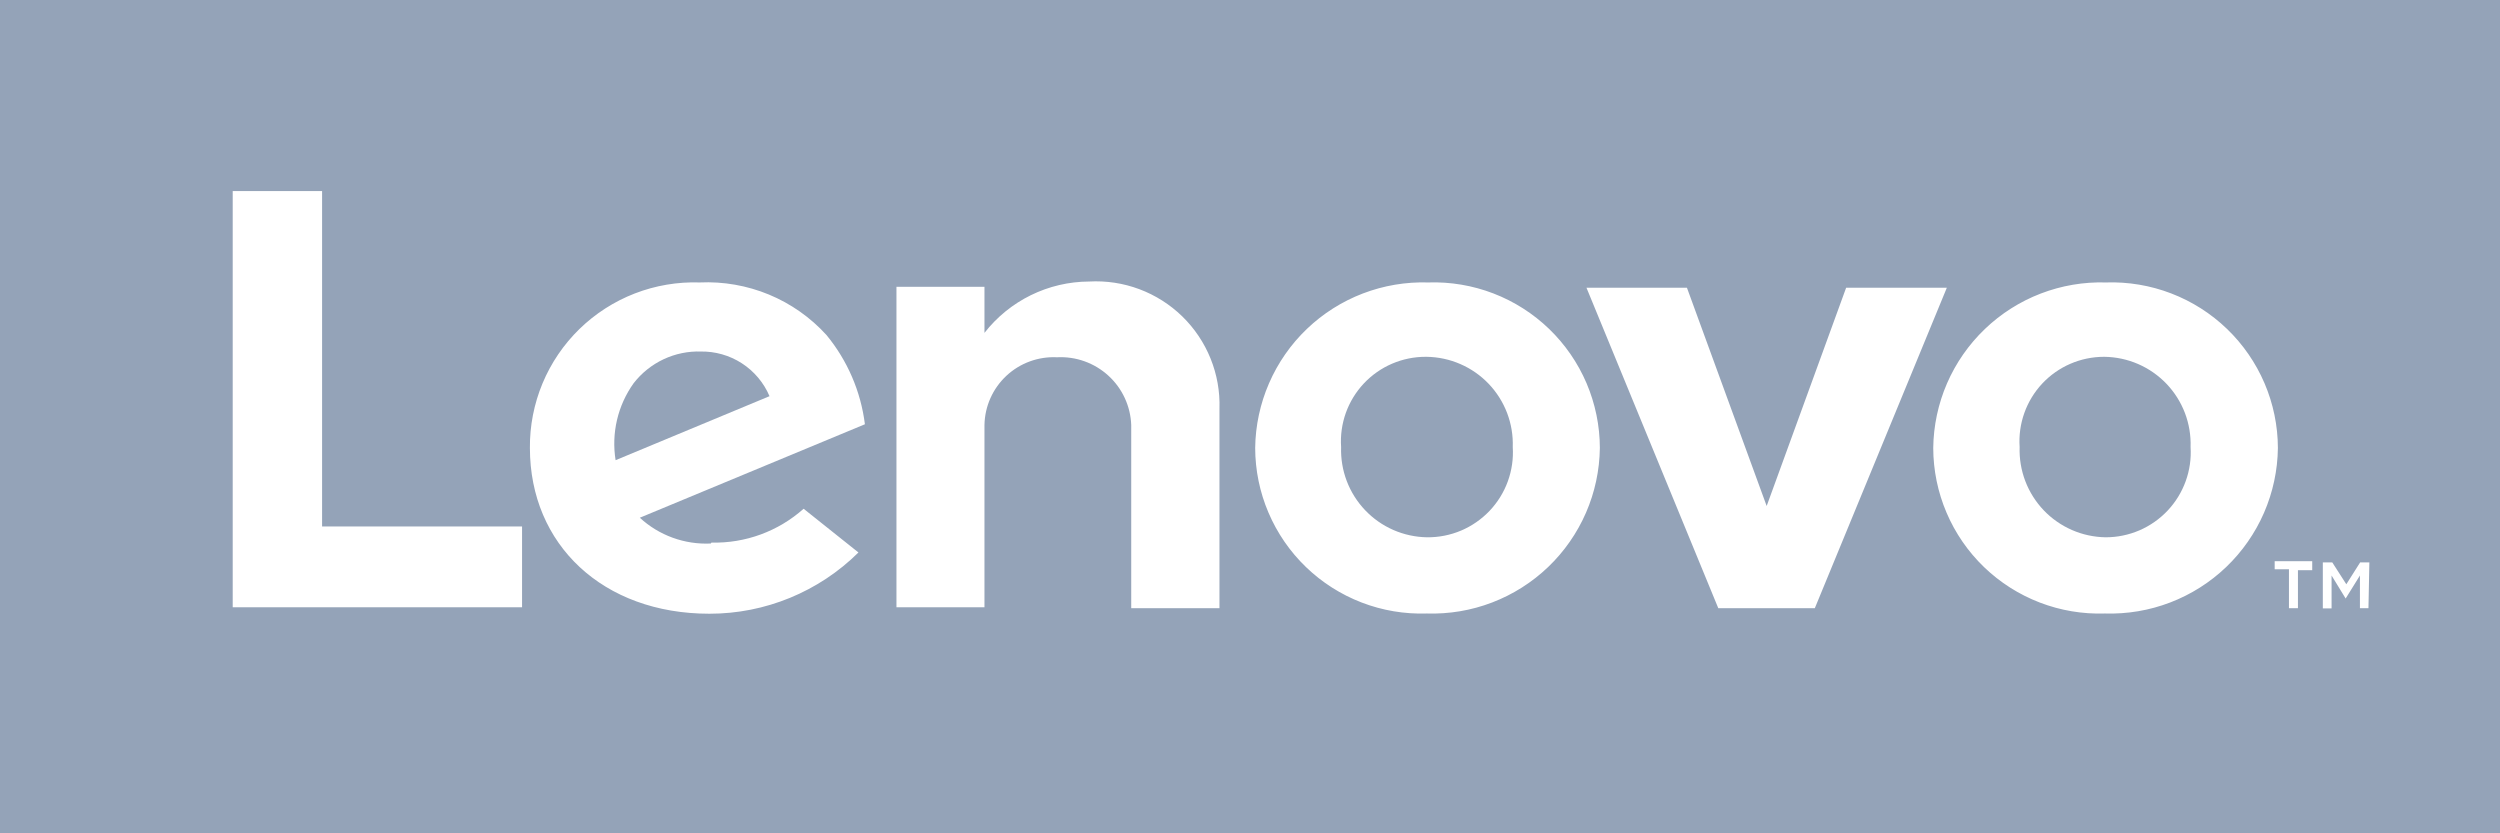 <svg width="108" height="36" viewBox="0 0 108 36" fill="none" xmlns="http://www.w3.org/2000/svg">
<path d="M30.297 15.186C29.735 15.166 29.177 15.28 28.668 15.519C28.159 15.758 27.715 16.114 27.371 16.558C26.685 17.52 26.406 18.713 26.594 19.88L33.243 17.115C32.995 16.532 32.578 16.037 32.046 15.693C31.514 15.35 30.891 15.173 30.257 15.186" fill="#94A3B8"/>
<path d="M0 36H108V0H0V36ZM22.553 26.234H10.053V8.254H13.914V22.744H22.553V26.234ZM30.735 23.44C32.2 23.476 33.623 22.953 34.716 21.978L37.085 23.867C35.372 25.564 33.057 26.515 30.645 26.513C26.047 26.513 22.892 23.529 22.892 19.352C22.883 18.396 23.069 17.448 23.436 16.564C23.804 15.681 24.347 14.881 25.032 14.213C25.718 13.545 26.531 13.023 27.424 12.677C28.317 12.332 29.27 12.17 30.227 12.202C31.25 12.155 32.271 12.334 33.218 12.725C34.164 13.117 35.012 13.713 35.701 14.47C36.61 15.572 37.187 16.911 37.364 18.328L27.64 22.366C28.051 22.745 28.534 23.039 29.061 23.23C29.587 23.421 30.146 23.506 30.705 23.48L30.735 23.44ZM52.681 26.274H48.869V18.358C48.854 17.955 48.759 17.559 48.589 17.193C48.419 16.826 48.178 16.498 47.879 16.226C47.581 15.954 47.232 15.744 46.851 15.608C46.471 15.472 46.068 15.413 45.664 15.434C45.265 15.414 44.865 15.475 44.49 15.612C44.114 15.749 43.77 15.96 43.477 16.233C43.185 16.506 42.95 16.834 42.787 17.199C42.624 17.564 42.537 17.958 42.529 18.358V26.234H38.727V12.391H42.529V14.38C43.065 13.693 43.751 13.136 44.533 12.752C45.316 12.368 46.176 12.166 47.048 12.162C47.787 12.121 48.526 12.233 49.219 12.492C49.912 12.752 50.544 13.152 51.074 13.668C51.604 14.185 52.02 14.805 52.297 15.491C52.574 16.177 52.705 16.913 52.681 17.652V26.274ZM61.639 26.503C60.678 26.535 59.721 26.374 58.824 26.029C57.927 25.684 57.108 25.163 56.417 24.496C55.725 23.829 55.175 23.03 54.798 22.146C54.421 21.263 54.226 20.313 54.224 19.352C54.235 18.39 54.439 17.439 54.823 16.556C55.206 15.673 55.762 14.875 56.458 14.209C57.154 13.543 57.976 13.023 58.876 12.678C59.776 12.334 60.736 12.172 61.699 12.202C62.659 12.17 63.617 12.331 64.514 12.676C65.411 13.021 66.229 13.542 66.921 14.209C67.612 14.876 68.163 15.675 68.54 16.558C68.916 17.442 69.112 18.392 69.114 19.352C69.102 20.315 68.899 21.266 68.515 22.149C68.131 23.032 67.575 23.83 66.879 24.496C66.183 25.162 65.361 25.682 64.461 26.027C63.562 26.372 62.602 26.533 61.639 26.503ZM74.23 26.274L68.536 12.431H72.876L76.32 21.859L79.753 12.431H84.103L78.4 26.274H74.23ZM90.931 26.503C89.97 26.535 89.013 26.374 88.116 26.029C87.219 25.684 86.4 25.163 85.708 24.496C85.017 23.829 84.466 23.03 84.09 22.146C83.713 21.263 83.518 20.313 83.516 19.352C83.527 18.391 83.73 17.441 84.113 16.558C84.496 15.676 85.052 14.878 85.747 14.213C86.442 13.547 87.262 13.026 88.161 12.681C89.06 12.336 90.018 12.173 90.98 12.202C91.942 12.17 92.899 12.331 93.797 12.676C94.695 13.021 95.514 13.542 96.206 14.209C96.898 14.875 97.45 15.674 97.828 16.558C98.206 17.441 98.402 18.392 98.405 19.352C98.394 20.315 98.19 21.266 97.807 22.149C97.423 23.032 96.867 23.83 96.171 24.496C95.475 25.162 94.653 25.682 93.753 26.027C92.853 26.372 91.894 26.533 90.931 26.503ZM99.888 24.633H99.271V26.274H98.883V24.593H98.266V24.245H99.888V24.633ZM102.317 26.274H101.949V24.862L101.332 25.856L100.724 24.862V26.284H100.346V24.295H100.754L101.361 25.24L101.959 24.295H102.357L102.317 26.274Z" fill="#94A3B8"/>
<path d="M61.599 15.414C61.097 15.412 60.6 15.513 60.138 15.711C59.677 15.909 59.261 16.2 58.917 16.566C58.574 16.932 58.309 17.365 58.14 17.837C57.972 18.31 57.902 18.812 57.936 19.313C57.919 19.813 58.002 20.313 58.18 20.781C58.358 21.249 58.628 21.678 58.974 22.041C59.319 22.404 59.734 22.694 60.193 22.895C60.653 23.096 61.148 23.203 61.649 23.211C62.154 23.216 62.654 23.117 63.119 22.921C63.583 22.724 64.002 22.433 64.35 22.068C64.697 21.702 64.966 21.268 65.138 20.794C65.31 20.32 65.383 19.816 65.351 19.313C65.369 18.811 65.285 18.311 65.107 17.842C64.928 17.373 64.657 16.944 64.311 16.581C63.964 16.218 63.548 15.928 63.088 15.728C62.627 15.527 62.131 15.421 61.629 15.414" fill="#94A3B8"/>
<path d="M90.891 15.414C90.39 15.415 89.895 15.518 89.436 15.717C88.977 15.916 88.564 16.208 88.222 16.573C87.881 16.939 87.618 17.371 87.451 17.842C87.283 18.313 87.214 18.814 87.248 19.313C87.231 19.813 87.314 20.313 87.492 20.781C87.67 21.249 87.94 21.677 88.285 22.041C88.631 22.404 89.046 22.694 89.505 22.895C89.964 23.096 90.459 23.203 90.96 23.211C91.463 23.212 91.96 23.11 92.421 22.912C92.882 22.713 93.298 22.422 93.642 22.057C93.986 21.691 94.252 21.259 94.422 20.787C94.593 20.315 94.665 19.813 94.633 19.313C94.65 18.811 94.567 18.311 94.389 17.842C94.21 17.373 93.939 16.944 93.593 16.581C93.246 16.218 92.83 15.928 92.369 15.727C91.909 15.527 91.413 15.421 90.911 15.414" fill="#94A3B8"/>
</svg>

